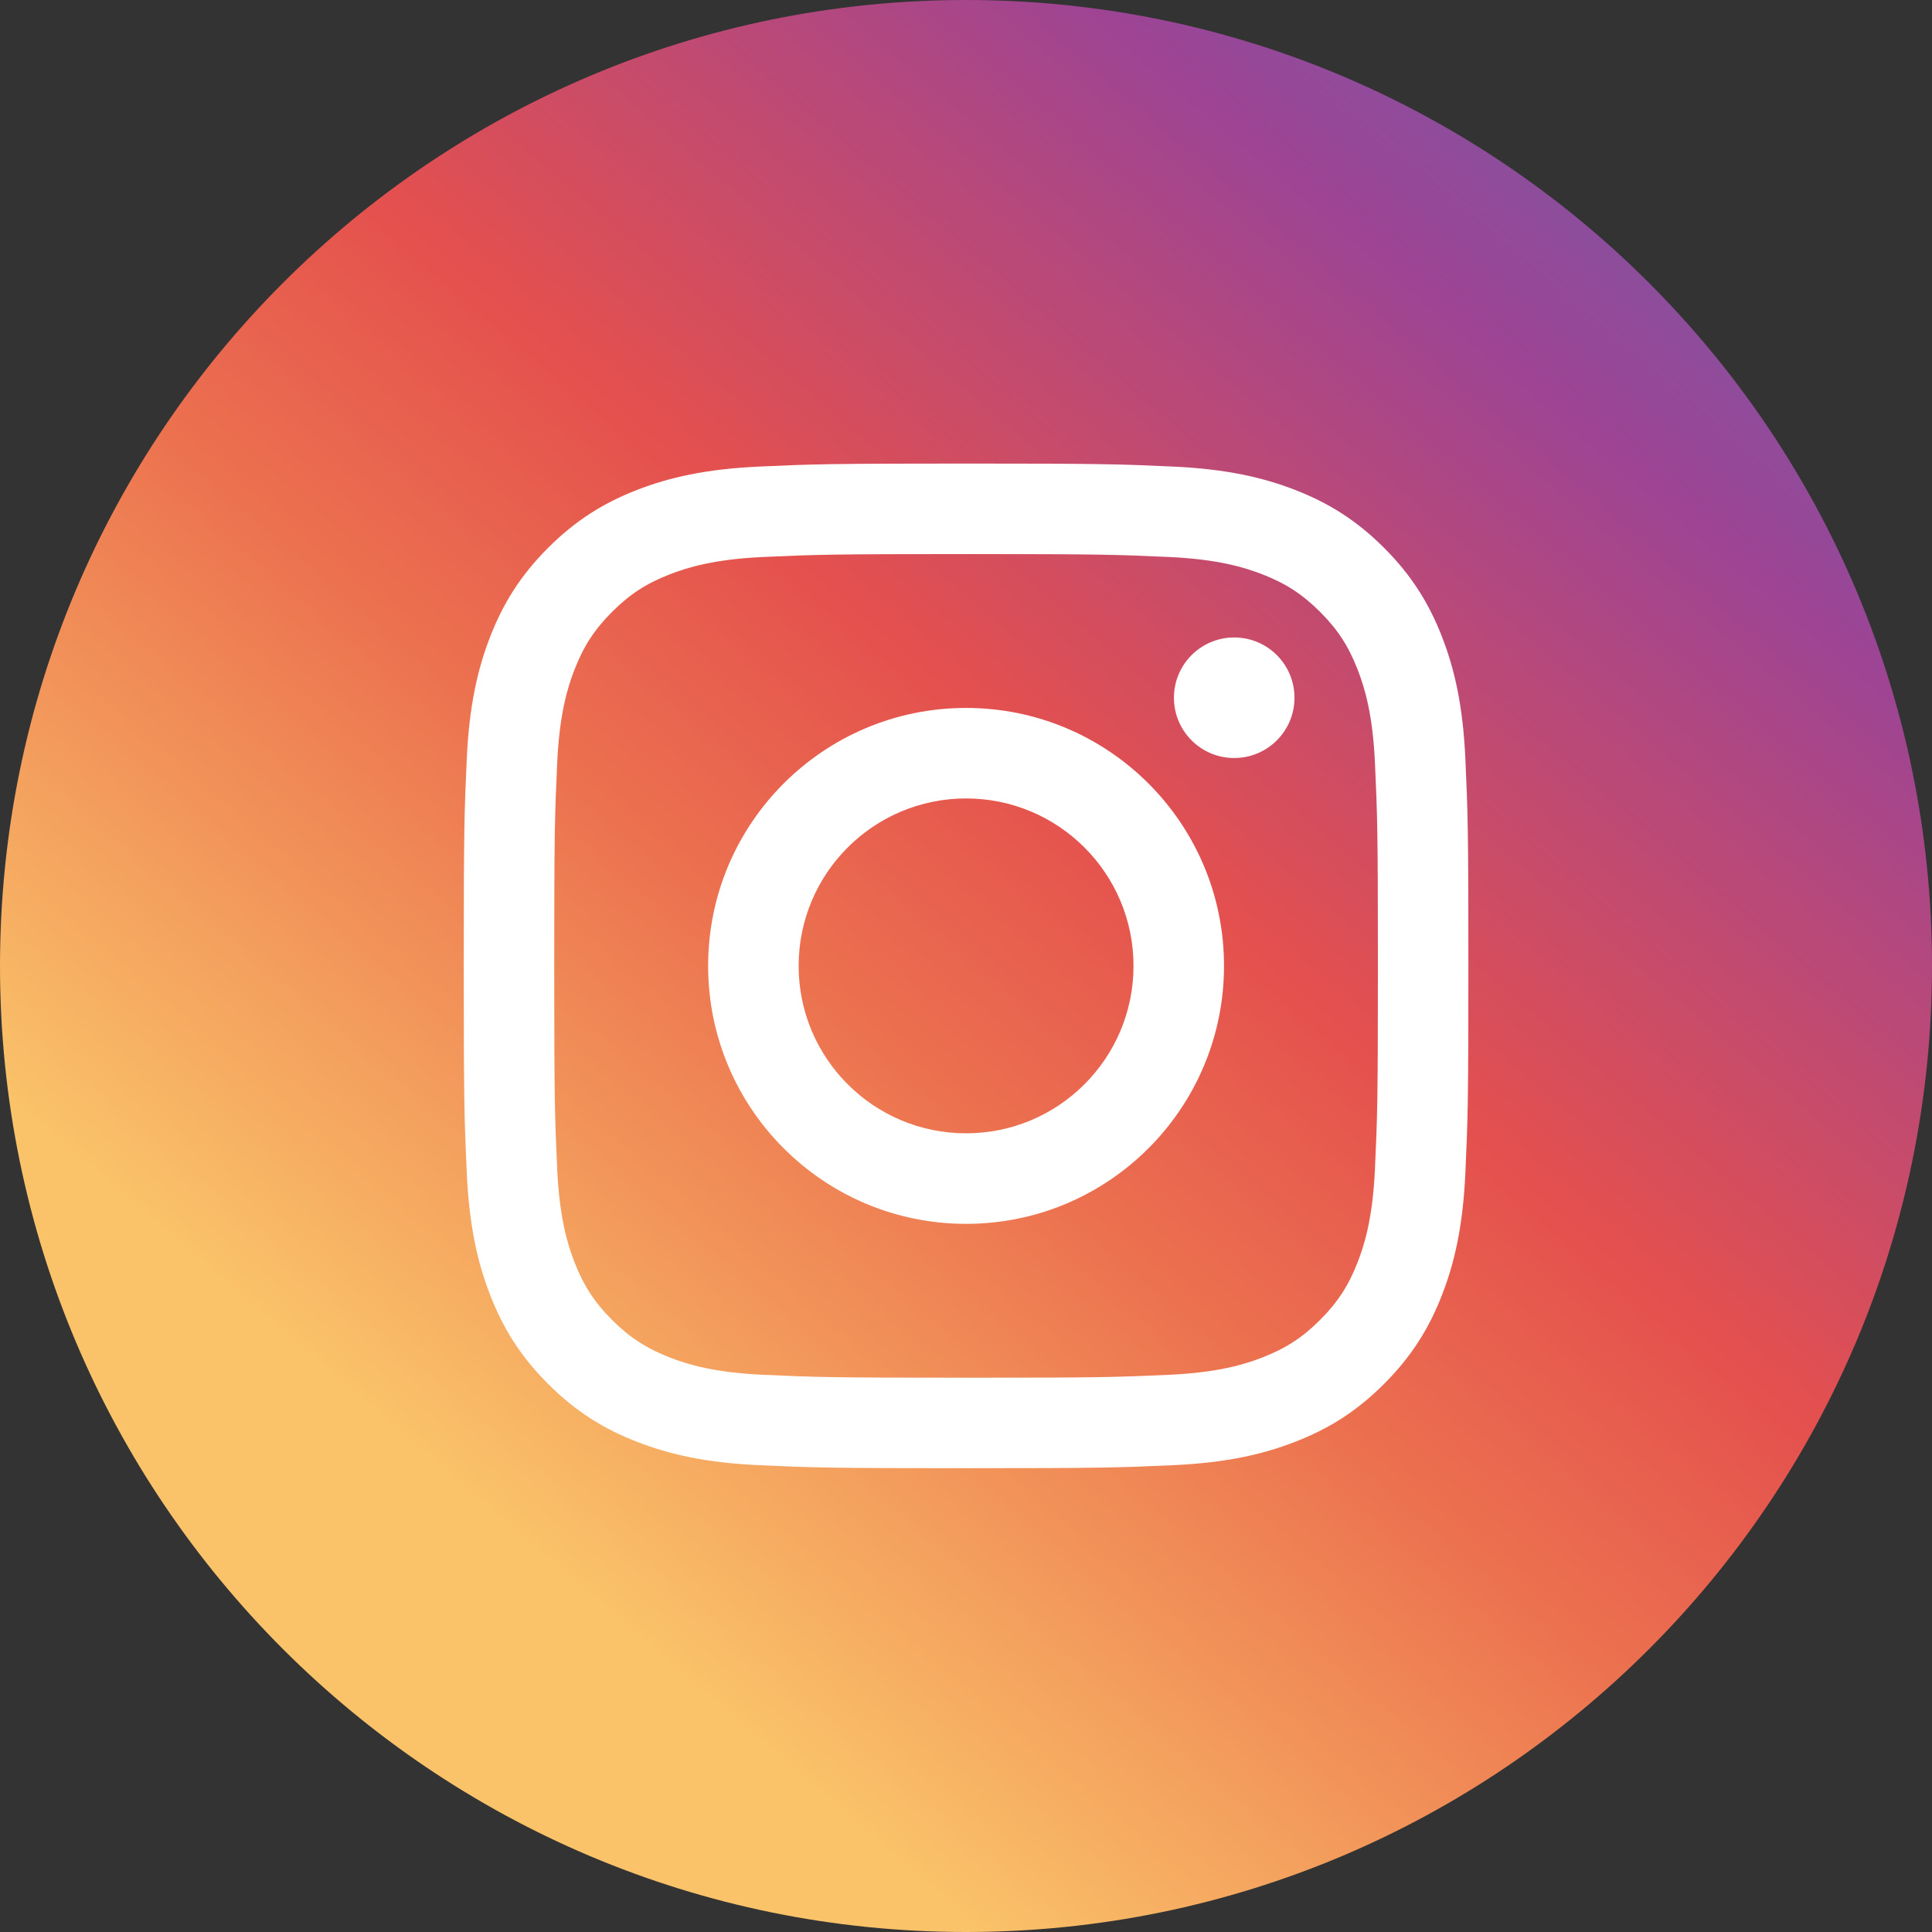 <?xml version="1.0" encoding="UTF-8"?> <svg xmlns="http://www.w3.org/2000/svg" width="80" height="80" viewBox="0 0 80 80" fill="none"><rect x="0" y="0" width="80" height="80" fill="#333333" stroke="none"/> <path d="M40 80C62.091 80 80 62.091 80 40C80 17.909 62.091 0 40 0C17.909 0 0 17.909 0 40C0 62.091 17.909 80 40 80Z" fill="url(#paint0_linear_255_102)"></path> <path fill-rule="evenodd" clip-rule="evenodd" d="M53.602 28.892C53.602 30.271 52.484 31.388 51.106 31.388C49.728 31.388 48.61 30.271 48.61 28.892C48.61 27.514 49.728 26.396 51.106 26.396C52.485 26.396 53.602 27.514 53.602 28.892ZM40.003 46.928C36.174 46.928 33.07 43.824 33.07 39.995C33.07 36.166 36.174 33.062 40.003 33.062C43.832 33.062 46.936 36.166 46.936 39.995C46.936 43.824 43.832 46.928 40.003 46.928ZM40.003 29.314C34.104 29.314 29.322 34.096 29.322 39.995C29.322 45.895 34.104 50.677 40.003 50.677C45.902 50.677 50.684 45.895 50.684 39.995C50.684 34.096 45.902 29.314 40.003 29.314ZM40.003 22.943C45.557 22.943 46.215 22.964 48.408 23.064C50.436 23.157 51.538 23.496 52.27 23.781C53.241 24.158 53.934 24.609 54.662 25.337C55.39 26.064 55.841 26.757 56.218 27.729C56.503 28.461 56.842 29.563 56.934 31.591C57.035 33.784 57.056 34.442 57.056 39.996C57.056 45.55 57.035 46.208 56.934 48.401C56.842 50.429 56.503 51.53 56.218 52.263C55.841 53.234 55.39 53.927 54.662 54.655C53.934 55.383 53.242 55.833 52.27 56.211C51.538 56.495 50.436 56.835 48.408 56.927C46.215 57.027 45.557 57.048 40.003 57.048C34.449 57.048 33.791 57.027 31.598 56.927C29.57 56.835 28.469 56.496 27.736 56.211C26.765 55.833 26.072 55.383 25.344 54.655C24.616 53.927 24.165 53.234 23.788 52.263C23.503 51.53 23.164 50.429 23.072 48.401C22.971 46.208 22.95 45.55 22.95 39.996C22.95 34.442 22.971 33.784 23.072 31.591C23.164 29.563 23.503 28.461 23.788 27.729C24.165 26.758 24.616 26.065 25.344 25.337C26.072 24.609 26.765 24.158 27.736 23.781C28.469 23.496 29.57 23.157 31.598 23.064C33.791 22.964 34.449 22.943 40.003 22.943ZM40.003 19.195C34.354 19.195 33.646 19.219 31.427 19.32C29.213 19.422 27.701 19.773 26.378 20.287C25.011 20.819 23.851 21.53 22.694 22.686C21.538 23.843 20.826 25.003 20.295 26.371C19.781 27.694 19.429 29.206 19.328 31.419C19.227 33.638 19.203 34.346 19.203 39.995C19.203 45.644 19.227 46.353 19.328 48.571C19.429 50.785 19.781 52.297 20.295 53.62C20.826 54.988 21.538 56.148 22.694 57.304C23.851 58.461 25.011 59.172 26.378 59.703C27.702 60.217 29.213 60.569 31.427 60.67C33.646 60.771 34.354 60.795 40.003 60.795C45.652 60.795 46.361 60.771 48.579 60.67C50.793 60.569 52.305 60.217 53.628 59.703C54.996 59.172 56.156 58.461 57.312 57.304C58.468 56.148 59.179 54.988 59.711 53.62C60.225 52.297 60.577 50.785 60.678 48.571C60.779 46.353 60.803 45.644 60.803 39.995C60.803 34.346 60.779 33.638 60.678 31.419C60.577 29.206 60.225 27.694 59.711 26.371C59.179 25.003 58.468 23.843 57.312 22.686C56.156 21.53 54.996 20.819 53.628 20.287C52.305 19.773 50.793 19.422 48.579 19.32C46.361 19.219 45.652 19.195 40.003 19.195Z" fill="white"></path> <defs> <linearGradient id="paint0_linear_255_102" x1="75.2" y1="-4.94385e-06" x2="17.6" y2="67.2" gradientUnits="userSpaceOnUse"> <stop stop-color="#6A63AB"></stop> <stop offset="0.215" stop-color="#9C4495"></stop> <stop offset="0.507" stop-color="#E4504E"></stop> <stop offset="0.658" stop-color="#EC724F"></stop> <stop offset="0.944" stop-color="#FAC369"></stop> </linearGradient> </defs> </svg> 